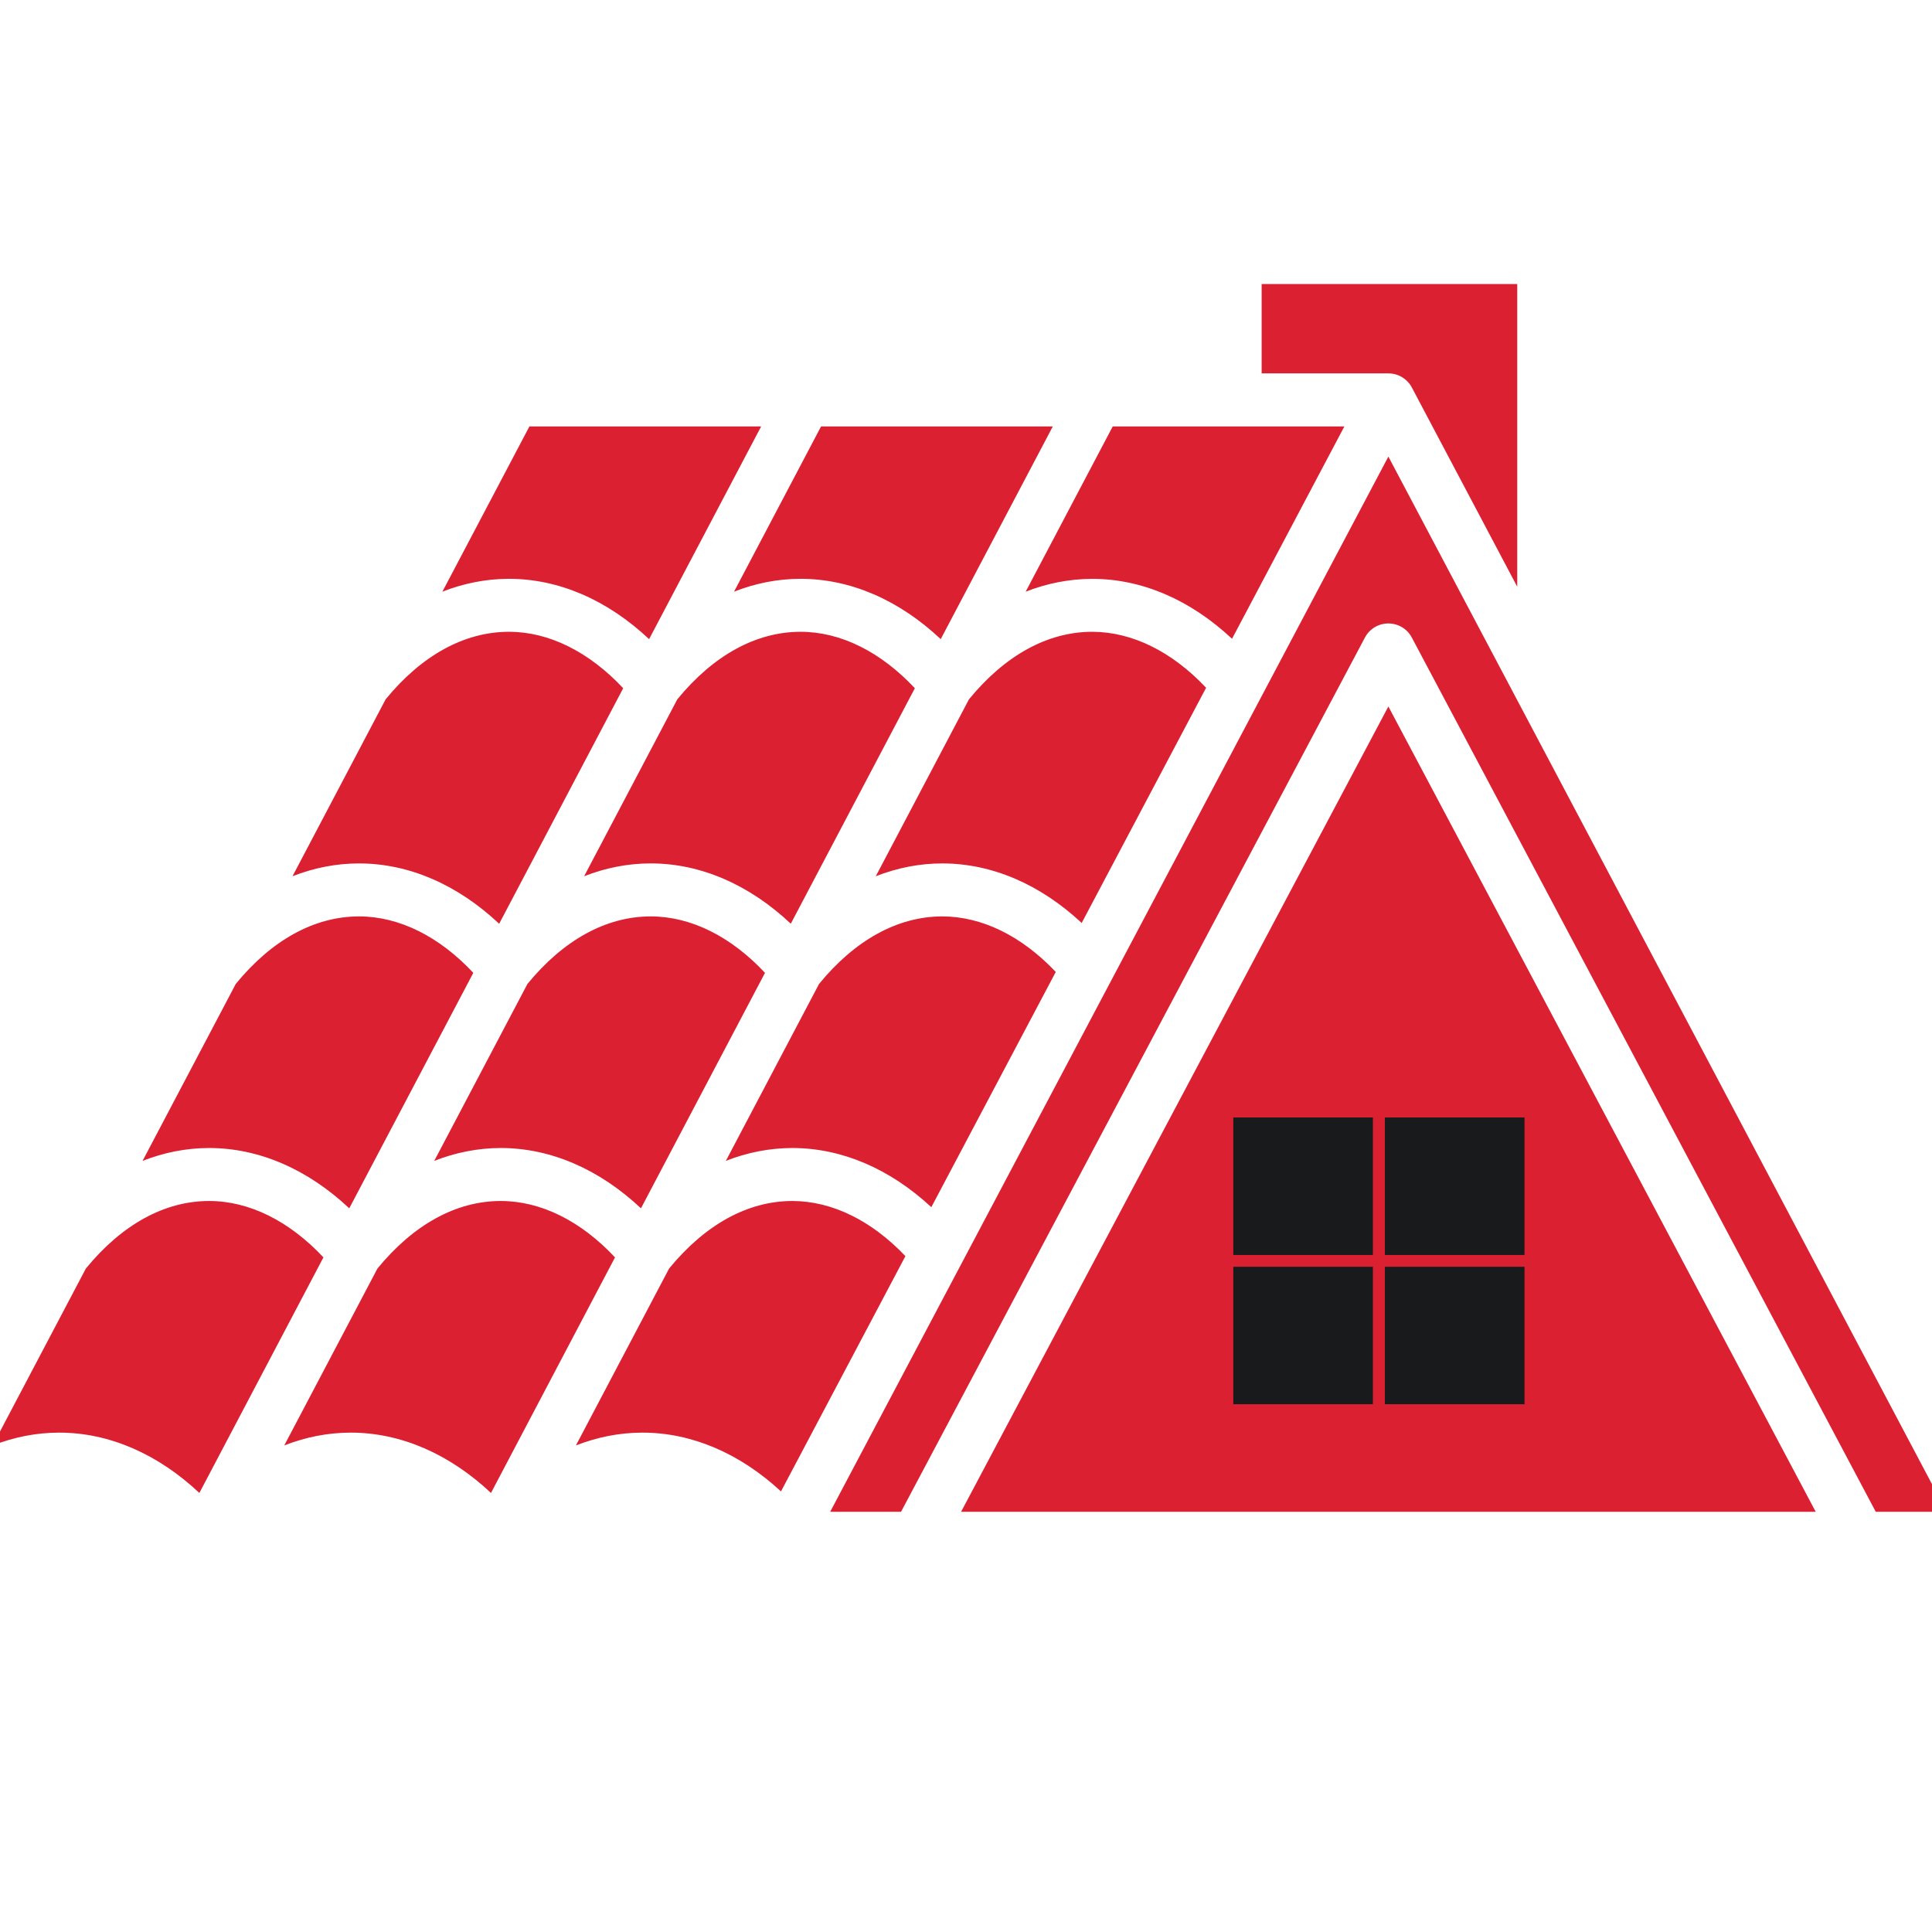 <svg width="76" height="76" viewBox="0 0 76 76" fill="none" xmlns="http://www.w3.org/2000/svg">
<g clip-path="url(#clip0_2015_405)">
<path fill-rule="evenodd" clip-rule="evenodd" d="M71.426 59.471L54.615 27.791L37.806 59.471H71.426ZM20.022 22.769C21.981 22.769 23.896 23.602 25.534 25.142L29.942 16.774H20.826L17.402 23.275C18.245 22.945 19.119 22.772 20.004 22.769H20.022ZM19.636 36.338C17.998 34.798 16.083 33.965 14.124 33.965C14.118 33.965 14.111 33.965 14.106 33.965C13.221 33.967 12.347 34.139 11.506 34.469L15.17 27.509C16.592 25.776 18.264 24.858 20.009 24.853H20.022C21.596 24.853 23.171 25.639 24.515 27.073L19.636 36.338ZM22.978 34.469L26.644 27.509C28.065 25.776 29.737 24.858 31.482 24.853H31.494C33.069 24.853 34.644 25.639 35.988 27.073L31.108 36.336C29.471 34.796 27.555 33.964 25.596 33.964C25.591 33.964 25.584 33.964 25.579 33.964C24.696 33.967 23.82 34.139 22.978 34.469ZM20.748 38.706L17.082 45.666C17.925 45.335 18.8 45.163 19.683 45.16H19.7C21.659 45.16 23.575 45.992 25.214 47.532L30.093 38.269C28.75 36.833 27.173 36.049 25.598 36.049C25.595 36.049 25.589 36.049 25.586 36.049C23.839 36.055 22.167 36.974 20.748 38.706ZM8.226 45.16C10.185 45.16 12.1 45.992 13.739 47.532L18.619 38.269C17.275 36.833 15.698 36.049 14.124 36.049C14.12 36.049 14.115 36.049 14.111 36.049C12.366 36.055 10.694 36.972 9.274 38.706L5.608 45.666C6.451 45.335 7.325 45.163 8.208 45.16H8.226ZM7.843 58.729C6.204 57.189 4.288 56.356 2.329 56.356C2.324 56.356 2.319 56.356 2.314 56.356C1.429 56.358 0.555 56.53 -0.289 56.86L3.378 49.9C4.799 48.167 6.47 47.249 8.215 47.244H8.227C9.802 47.244 11.379 48.028 12.723 49.462L7.843 58.729ZM19.314 58.729C17.675 57.189 15.759 56.356 13.8 56.356C13.795 56.356 13.79 56.356 13.785 56.356C12.9 56.358 12.025 56.53 11.182 56.86L14.848 49.9C16.27 48.167 17.941 47.249 19.686 47.244H19.698C21.275 47.244 22.85 48.028 24.193 49.462L19.314 58.729ZM35.617 49.413L30.722 58.668C29.097 57.166 27.208 56.356 25.275 56.356C25.268 56.356 25.262 56.356 25.257 56.356C24.372 56.358 23.498 56.53 22.655 56.86L26.321 49.9C27.743 48.167 29.413 47.249 31.159 47.244H31.171C32.728 47.247 34.284 48.011 35.617 49.413ZM41.531 38.234L36.636 47.487C35.009 45.977 33.111 45.16 31.171 45.16C31.166 45.16 31.16 45.16 31.155 45.16C30.27 45.163 29.396 45.334 28.553 45.666L32.219 38.706C33.639 36.972 35.312 36.055 37.057 36.049H37.069C38.632 36.051 40.194 36.821 41.531 38.234ZM37.006 25.142C35.369 23.602 33.453 22.769 31.494 22.769C31.489 22.769 31.482 22.769 31.477 22.769C30.592 22.771 29.718 22.943 28.875 23.275L32.299 16.774H41.415L37.006 25.142ZM47.445 27.055L42.551 36.307C40.919 34.786 39.016 33.965 37.069 33.965C37.064 33.965 37.059 33.965 37.051 33.965C36.169 33.967 35.294 34.139 34.451 34.469L38.117 27.509C39.537 25.776 41.209 24.858 42.955 24.853H42.967C44.535 24.855 46.105 25.632 47.445 27.055ZM48.465 25.128L52.884 16.775H43.772L40.347 23.276C41.19 22.946 42.065 22.774 42.95 22.771H42.967C44.919 22.769 46.829 23.596 48.465 25.128ZM55.538 15.242C55.357 14.902 55.003 14.688 54.615 14.688H49.63V11.173H59.684V23.08L55.538 15.242ZM55.536 25.077C55.356 24.737 55.001 24.525 54.615 24.525C54.229 24.525 53.875 24.737 53.694 25.077L35.444 59.471H32.657L54.615 17.961L76.575 59.471H73.788L55.536 25.077Z" fill="#DB2031"/>
<g clip-path="url(#clip1_2015_405)">
<path d="M54.007 49.367V43.959H48.515V49.367H54.007Z" fill="#191A1C"/>
<path d="M59.97 49.367V43.959H54.478V49.367H59.97Z" fill="#191A1C"/>
<path d="M59.97 55.239V49.831H54.478V55.239L59.97 55.239Z" fill="#191A1C"/>
<path d="M54.007 55.239V49.831H48.515V55.239L54.007 55.239Z" fill="#191A1C"/>
</g>
</g>
<defs>
<clipPath id="clip0_2015_405">
<rect width="76" height="76" fill="white" transform="matrix(-1 0 0 1 76 0)"/>
</clipPath>
<clipPath id="clip1_2015_405">
<rect width="11.455" height="11.455" fill="white" transform="translate(48.515 43.871)"/>
</clipPath>
</defs>
</svg>
